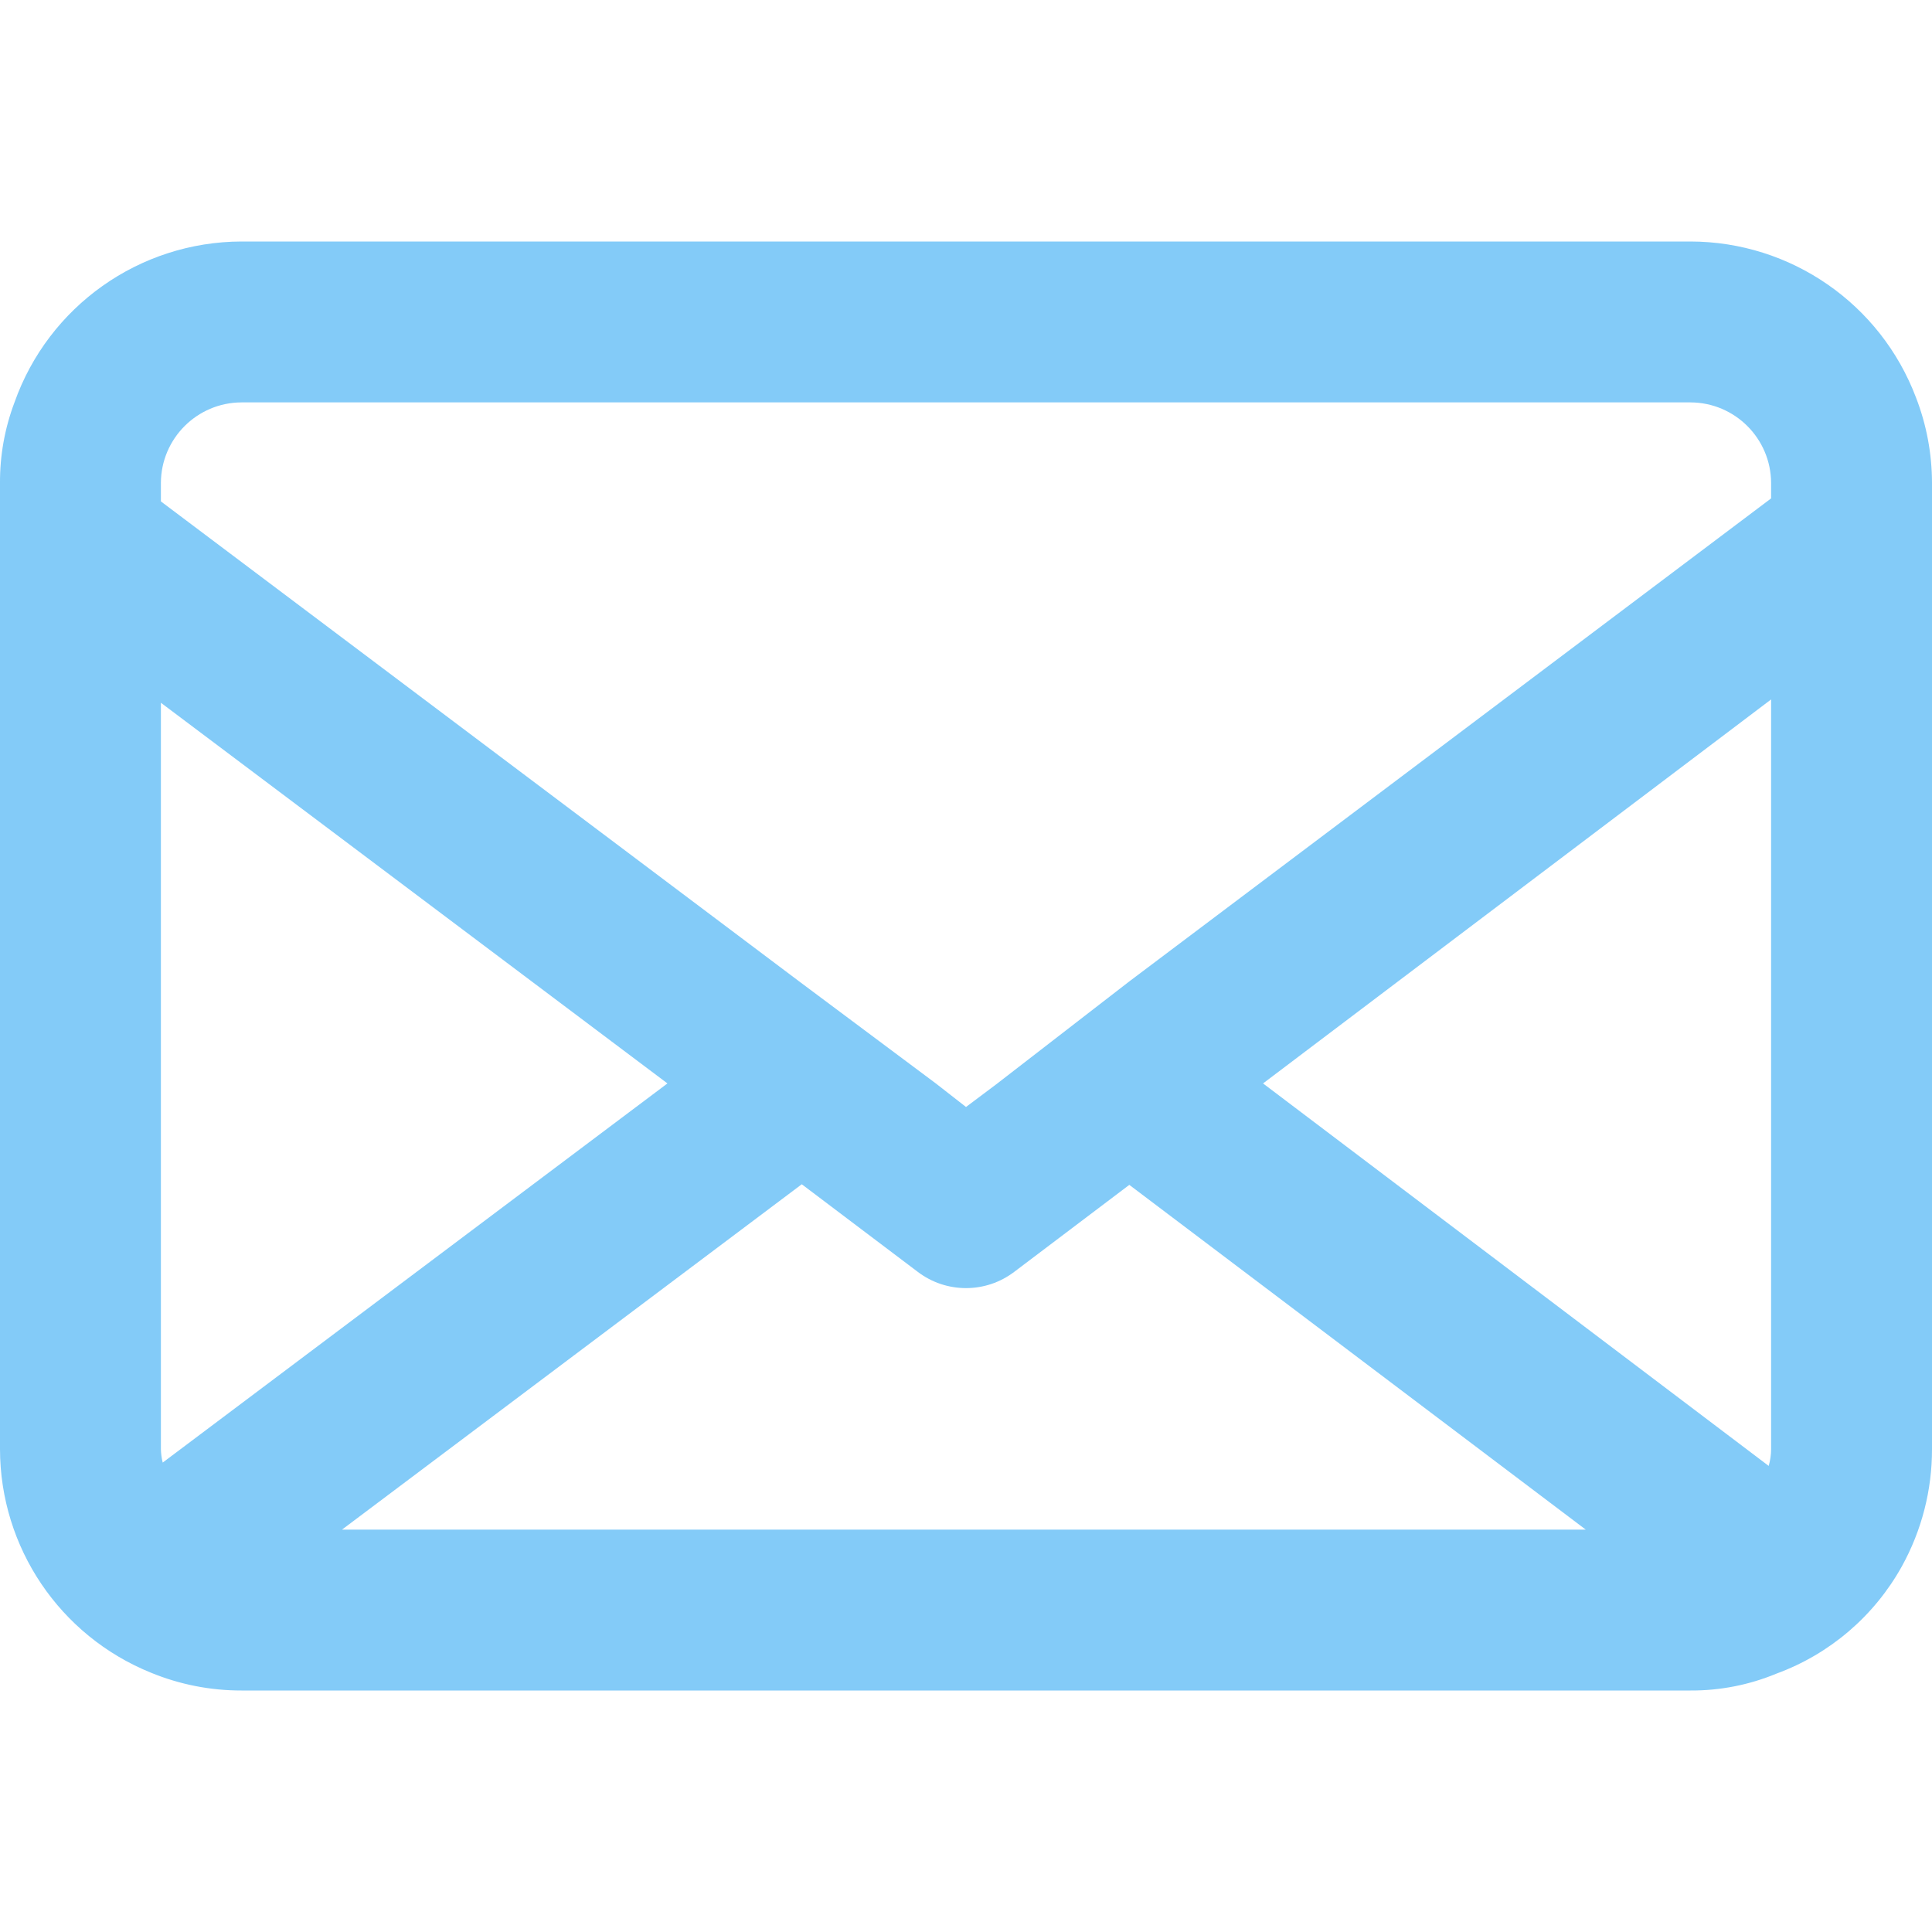 <?xml version="1.0" encoding="utf-8"?>
<!-- Generator: Adobe Illustrator 13.0.0, SVG Export Plug-In . SVG Version: 6.00 Build 14948)  -->
<!DOCTYPE svg PUBLIC "-//W3C//DTD SVG 1.1//EN" "http://www.w3.org/Graphics/SVG/1.1/DTD/svg11.dtd">
<svg version="1.1" id="Layer_1" xmlns="http://www.w3.org/2000/svg" xmlns:xlink="http://www.w3.org/1999/xlink" x="0px" y="0px"
	 width="200px" height="200px" viewBox="0 0 200 200" enable-background="new 0 0 200 200" xml:space="preserve">
<title>Asset 22</title>
<g id="Layer_2">
	<g id="Layer_1-2">
		<path fill="#83CBF8" d="M198.344,41.156C194.672,31.447,185.381,25.017,175,25H25C14.434,25.028,5.026,31.696,1.5,41.656
			C0.493,44.322-0.016,47.15,0,50v100c0.008,10.18,6.188,19.339,15.625,23.156c2.974,1.223,6.159,1.85,9.375,1.844h150
			c3.056,0.018,6.084-0.578,8.906-1.75c5.513-2.023,10.115-5.961,12.969-11.094c2.059-3.721,3.135-7.904,3.125-12.156V50
			C199.997,46.975,199.436,43.977,198.344,41.156z M16.656,50c0.017-4.601,3.743-8.327,8.344-8.344h150
			c4.602,0.017,8.326,3.743,8.344,8.344v1.594l-66.438,50l-13.781,10.656L100,114.594l-3.125-2.438L82.938,101.75L16.656,51.906V50z
			 M16.656,150V72.75l52.438,39.406l-52.25,39.25C16.728,150.946,16.665,150.475,16.656,150z M35.406,158.344L83,122.594l12,9.063
			c2.954,2.25,7.047,2.25,10,0l11.906-9l47.25,35.688H35.406z M183.344,150c0,0.592-0.084,1.182-0.25,1.75l-52.344-39.594
			l52.594-39.75V150z"/>
	</g>
</g>
</svg>
